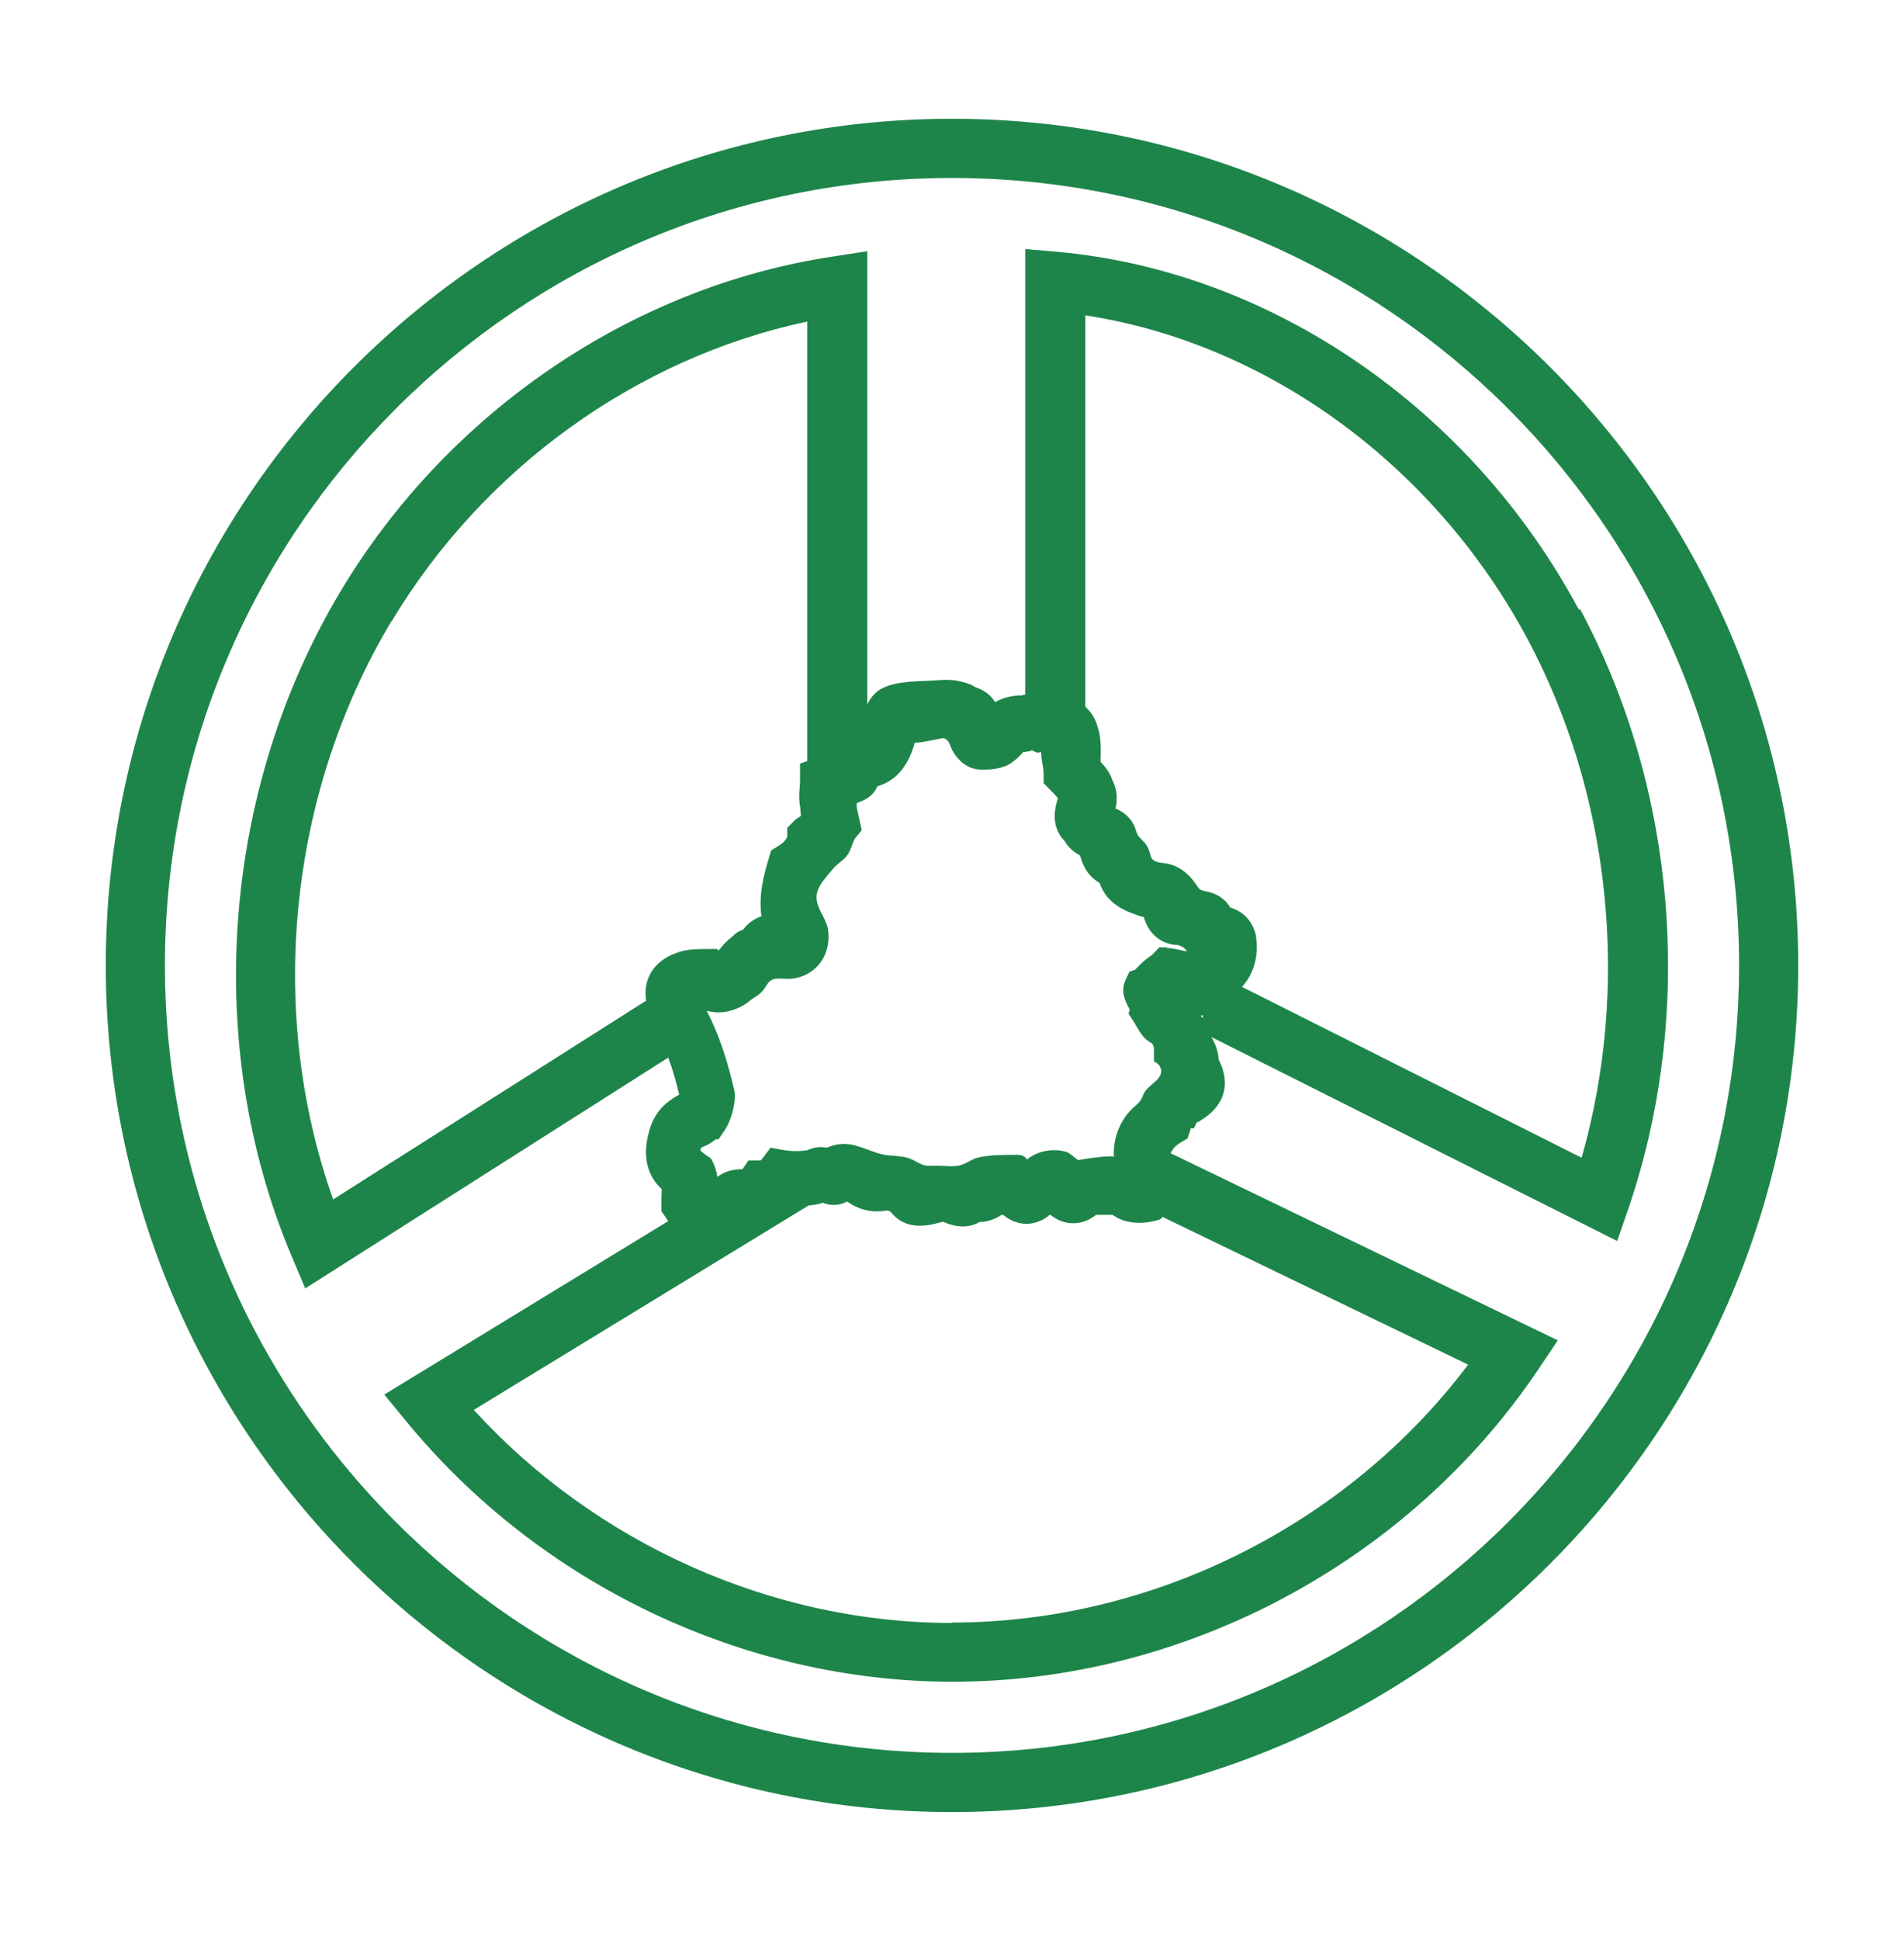 <svg width="54" height="55" viewBox="0 0 54 55" fill="none" xmlns="http://www.w3.org/2000/svg"><path d="M27 3.367c-13.232 0-24 10.768-24 24 0 13.232 10.768 24 24 24s24-10.768 24-24C51 14.135 40.232 3.367 27 3.367Zm0 46.322c-12.306 0-22.322-10.016-22.322-22.322S14.685 5.045 27 5.045c12.315 0 22.322 10.016 22.322 22.322 0 12.306-10.016 22.322-22.322 22.322Z" fill="#1E854A"/><path d="M44.78 17.284c-3.061-5.713-8.733-9.598-14.785-10.145l-.917-.079V19.686s-.053.009-.079.026c-.335 0-.582.08-.776.194-.123-.203-.309-.344-.556-.424-.044-.026-.088-.053-.123-.071-.37-.141-.609-.159-1.014-.124-.494.035-1.103 0-1.553.247-.176.106-.291.256-.379.433V7.121l-.97.15c-5.699.856-10.921 4.406-13.965 9.483-3.379 5.642-3.917 12.864-1.394 18.851l.388.918 10.295-6.543c.132.353.229.698.309 1.051-.362.194-.697.477-.847 1.024-.229.777-.009 1.324.353 1.651-.009.159-.009.318-.009.459v.168l.194.282-8.054 4.918.618.75c3.793 4.627 9.589 7.39 15.508 7.39 6.581 0 12.941-3.399 16.611-8.865l.547-.812-10.983-5.306c.07-.132.132-.212.3-.309l.176-.106.071-.194s.018-.062.026-.097h.088l.088-.177h.035l.15-.097c.618-.415.767-1.015.432-1.669-.018-.247-.097-.459-.212-.645l11.512 5.783.318-.918c1.888-5.518 1.376-11.876-1.367-16.988l-.035.009Zm-33.681.344c2.611-4.362 6.969-7.487 11.794-8.512V21.575l-.203.071v.406c0 .088 0 .177-.009.256-.018.177-.026.38.018.6 0 .08.009.15.018.221-.088.053-.168.106-.221.168l-.168.168v.23s0 .141-.274.3l-.185.115-.062.212c-.159.521-.291 1.068-.212 1.651-.203.071-.388.203-.52.38-.176.062-.265.15-.282.177-.176.132-.282.256-.37.362-.018.018-.035.035-.044.053l-.044-.044h-.238c-.282 0-.582 0-.847.088-.406.132-.688.362-.838.68-.097.203-.123.433-.088.698l-8.875 5.633c-1.888-5.298-1.279-11.487 1.65-16.387v.018Zm15.897 28.378c-5.09 0-10.092-2.243-13.559-6.039l9.492-5.792c.15-.018.282-.035.406-.08.132.053.397.124.688-.035.344.238.706.327 1.112.256.07 0 .106.018.141.053.432.547 1.103.362 1.394.282.018 0 .044-.009.062-.018.026.009.053.018.079.026.353.15.706.141.97-.018.221 0 .441-.08.626-.203h.044c.238.203.476.247.644.256.168 0 .432-.044.688-.265.203.168.415.247.653.247.238 0 .441-.079.653-.238h.468l.035.026c.441.3 1.014.185 1.182.141l.123-.035.079-.071 8.663 4.185c-3.423 4.538-8.945 7.311-14.644 7.311v.009Zm6.122-19.151h-.238l-.212.221s-.079.044-.256.194l-.221.221-.159.053-.115.247c-.141.318 0 .6.106.795 0 .009.009.018.018.035l-.035.115.15.23c.026.044.053.088.079.132.088.15.203.362.432.477.026.018.062.097.062.168v.353c.115.035.203.15.203.265 0 .265-.344.38-.476.609-.044.071-.062.159-.115.23-.044.071-.115.124-.176.177-.397.353-.609.901-.573 1.422 0-.071-.926.062-1.014.088-.009 0-.229-.185-.282-.212-.123-.053-.265-.071-.397-.071-.282 0-.556.088-.776.265-.053-.124-.221-.141-.353-.132-.326 0-.723 0-1.041.079-.203.053-.344.194-.556.23-.221.035-.45-.009-.67 0-.088 0-.185.009-.274-.009-.141-.035-.265-.133-.406-.185-.265-.115-.573-.062-.847-.141-.52-.141-.856-.406-1.411-.221l-.123.044c-.176-.035-.344-.018-.547.071-.229.035-.468.035-.697-.009l-.344-.062-.212.282c-.053.071-.079.088-.097.08h-.318l-.168.247c-.326 0-.556.097-.715.221-.018-.132-.053-.274-.115-.397l-.062-.124-.115-.08c-.141-.097-.176-.15-.185-.141 0 0 0-.035.018-.088.106-.044.256-.106.415-.238h.079l.168-.247c.185-.256.37-.883.265-1.201-.203-.865-.441-1.563-.767-2.19.044.009.097.018.15.026.397.071.812-.115.997-.256l.044-.035c.132-.115.282-.168.397-.309.115-.132.15-.3.344-.336.115-.018.229 0 .344 0 .379.009.759-.177.97-.494.185-.265.247-.627.185-.945-.062-.3-.318-.556-.318-.874 0-.238.159-.433.309-.618.097-.115.185-.23.3-.327.071-.062.15-.115.212-.185.15-.159.168-.344.265-.53.026-.044.203-.221.194-.256l-.141-.636v-.115l.062-.026c.141-.053.415-.168.52-.45.423-.124.847-.441 1.067-1.245-.018.053.776-.124.803-.124.106.018.168.115.203.212.123.344.441.662.829.68h.194c.159 0 .353-.026.565-.106l.115-.062c.168-.115.274-.221.362-.327.071 0 .132-.018.185-.026.035 0 .071-.018.044-.035l.168.08.115-.018c0 .141.026.274.044.38.018.088.026.177.026.265v.238l.168.168c.053.053.168.168.238.256-.168.503-.106.909.194 1.218.123.203.247.291.388.38.018 0 .026.018.044.026.123.441.326.644.556.777.212.627.794.821 1.129.936l.097.026h.026c.141.512.52.768.917.795.106 0 .256.08.309.185-.194-.035-.388-.097-.591-.097l.044-.018Zm.935 1.934s.044 0 .071-.009c0 .026-.018.053-.026.079-.018-.026-.026-.053-.044-.071Zm10.78 4.017-9.607-4.83c.344-.389.485-.892.388-1.483-.097-.397-.37-.662-.723-.768-.062-.106-.132-.185-.203-.238-.115-.097-.256-.168-.406-.203-.256-.062-.238-.026-.37-.23-.212-.3-.494-.53-.873-.583-.132-.018-.291-.026-.37-.132-.035-.053-.044-.115-.062-.177-.035-.115-.088-.221-.168-.3-.053-.062-.123-.115-.168-.185-.035-.062-.053-.141-.079-.212-.097-.256-.309-.45-.556-.547.088-.344.009-.618-.097-.821-.053-.185-.185-.353-.326-.503v-.026c.009-.309.026-.653-.088-.98-.062-.23-.185-.406-.344-.556V8.94c5.143.786 9.88 4.22 12.527 9.147 2.373 4.424 2.938 9.854 1.553 14.719h-.026Z" fill="#1E854A"/></svg>